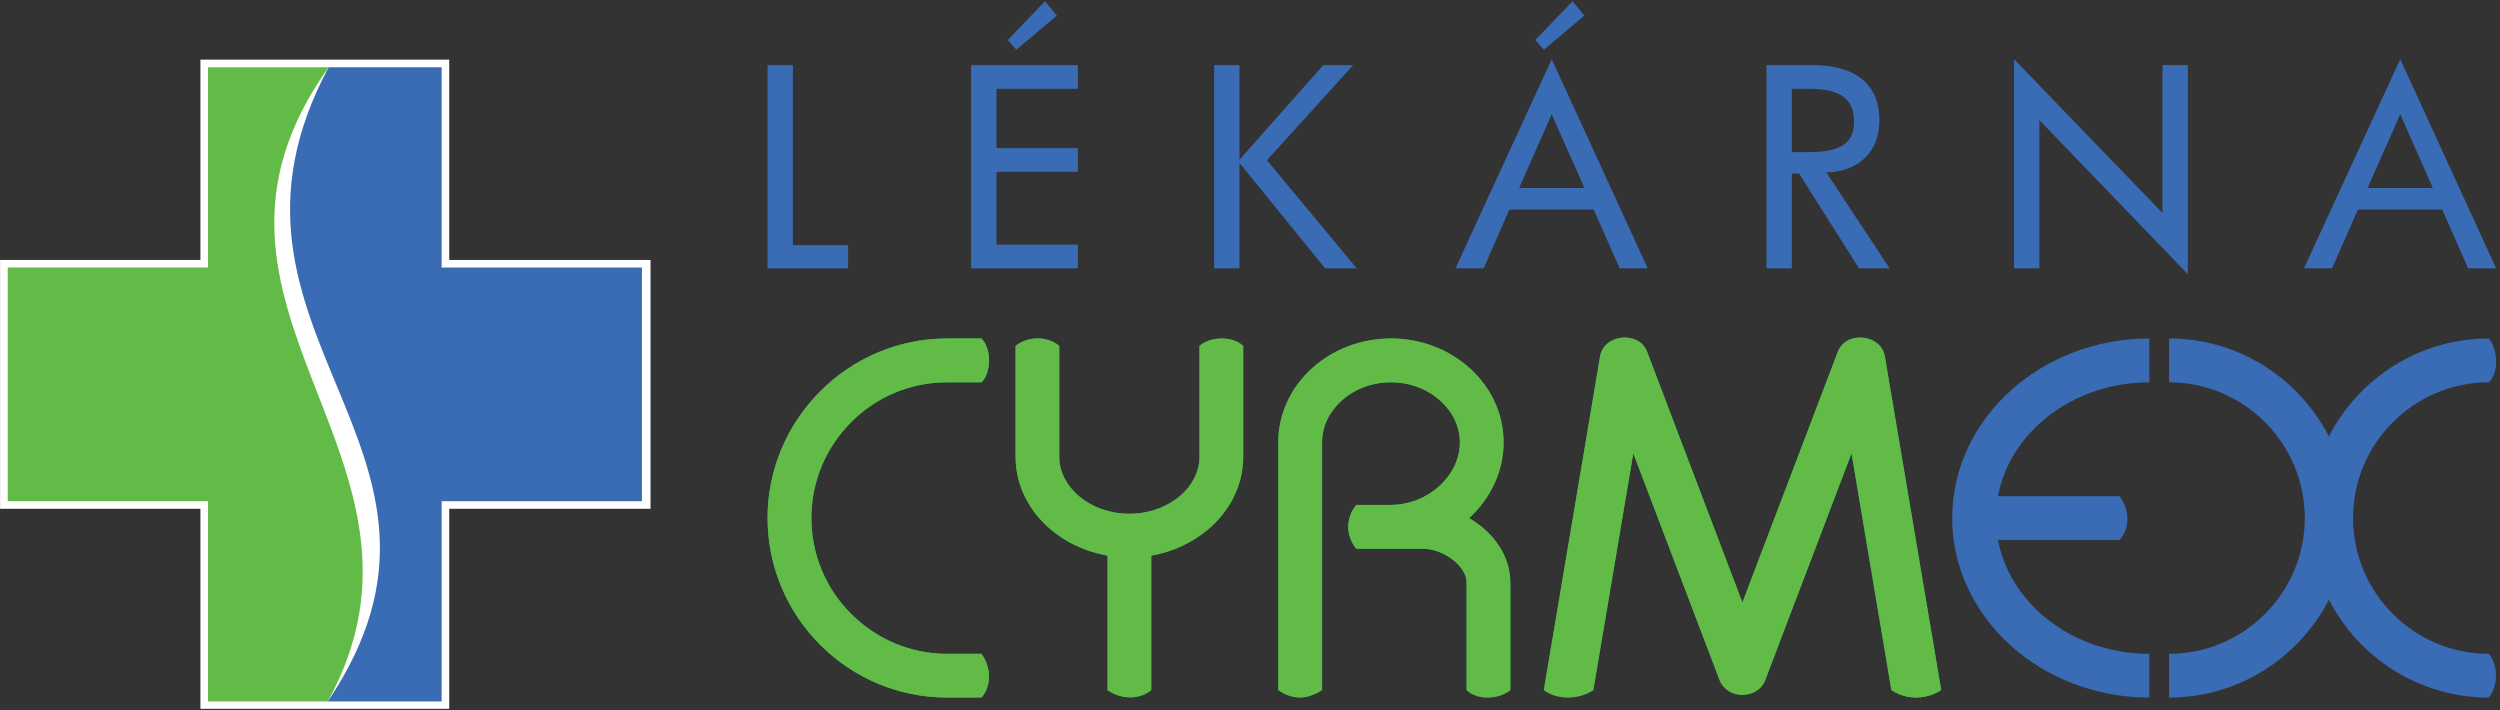 <?xml version="1.0" encoding="UTF-8" standalone="no"?>
<!DOCTYPE svg PUBLIC "-//W3C//DTD SVG 1.1//EN" "http://www.w3.org/Graphics/SVG/1.1/DTD/svg11.dtd">
<svg width="100%" height="100%" viewBox="0 0 507 144" version="1.1" xmlns="http://www.w3.org/2000/svg" xmlns:xlink="http://www.w3.org/1999/xlink" xml:space="preserve" xmlns:serif="http://www.serif.com/" style="fill-rule:evenodd;clip-rule:evenodd;stroke-linejoin:round;stroke-miterlimit:2;">
    <rect x="0" y="0" width="507" height="144" fill="#333333" stroke="none"/>
    <g transform="matrix(1,0,0,1,-162.037,-252.717)">
        <g transform="matrix(4.167,0,0,4.167,0,-2792.84)">
            <path d="M86.652,764.824L84.979,764.824C82.571,764.824 80.389,763.846 78.804,762.261C77.224,760.681 76.241,758.494 76.241,756.086C76.241,753.684 77.224,751.502 78.804,749.917C80.389,748.331 82.571,747.348 84.973,747.348L86.652,747.348C87.212,747.925 87.073,749.119 86.652,749.481L84.973,749.482C83.155,749.482 81.504,750.221 80.312,751.419C79.114,752.617 78.374,754.268 78.374,756.086C78.374,757.904 79.114,759.561 80.312,760.753C81.51,761.951 83.161,762.696 84.979,762.696L86.652,762.696C87.153,763.405 87.135,764.267 86.652,764.824" style="fill:rgb(20,178,89);"/>
        </g>
        <g transform="matrix(4.167,0,0,4.167,0,-2792.78)">
            <path d="M90.438,747.695L90.438,753.091C90.438,753.825 90.802,754.498 91.38,754.993C92.006,755.529 92.876,755.863 93.848,755.863C94.825,755.863 95.695,755.529 96.321,754.993C96.899,754.498 97.263,753.825 97.263,753.091L97.263,747.695C97.793,747.225 98.874,747.207 99.391,747.695L99.391,753.091C99.391,754.468 98.747,755.714 97.704,756.608C96.947,757.252 95.987,757.717 94.915,757.902L94.915,764.451C94.384,764.872 93.559,764.962 92.787,764.451L92.787,757.902C91.714,757.717 90.748,757.252 89.997,756.608C88.954,755.714 88.311,754.468 88.311,753.091L88.311,747.695C88.935,747.196 89.895,747.225 90.438,747.695" style="fill:rgb(20,178,89);"/>
        </g>
        <g transform="matrix(4.167,0,0,4.167,0,-2792.32)">
            <path d="M110.263,764.336L110.263,759.108C110.263,758.726 110.024,758.357 109.678,758.065C109.238,757.689 108.653,757.457 108.129,757.457L104.895,757.457C104.349,756.799 104.394,755.918 104.895,755.323L106.585,755.323L106.579,755.323L106.585,755.323C107.509,755.317 108.349,754.953 108.963,754.381C109.559,753.827 109.935,753.076 109.935,752.283C109.935,751.502 109.571,750.781 108.987,750.257C108.373,749.702 107.521,749.357 106.579,749.357C105.637,749.357 104.785,749.702 104.171,750.257C103.587,750.781 103.229,751.502 103.229,752.283L103.229,764.336C102.475,764.807 101.813,764.823 101.096,764.338L101.096,752.283C101.096,750.871 101.727,749.589 102.741,748.671C103.73,747.777 105.089,747.223 106.579,747.223C108.069,747.223 109.428,747.777 110.418,748.671C111.437,749.589 112.063,750.871 112.063,752.283C112.063,753.69 111.431,754.995 110.412,755.943C110.4,755.949 110.394,755.955 110.382,755.967C110.62,756.104 110.847,756.265 111.055,756.437C111.848,757.111 112.391,758.041 112.391,759.108L112.391,764.336C111.784,764.824 110.736,764.809 110.263,764.336" style="fill:rgb(20,178,89);"/>
        </g>
        <g transform="matrix(4.167,0,0,4.167,0,-2793.14)">
            <path d="M114.021,764.532L116.759,748.289C116.944,747.198 118.649,747.031 119.048,748.068L123.685,760.269L128.329,748.068C128.722,747.031 130.433,747.198 130.617,748.289L133.361,764.532C133.014,764.778 131.964,765.212 130.936,764.532L128.996,753.01L124.8,764.036C124.431,765.008 122.941,765.008 122.571,764.036L118.375,753.01L116.43,764.532C115.761,764.98 114.716,765.042 114.021,764.532" style="fill:rgb(20,178,89);"/>
        </g>
        <g transform="matrix(4.167,0,0,4.167,0,-2792.84)">
            <path d="M143.486,764.824C140.869,764.824 138.485,763.858 136.751,762.302C134.992,760.711 133.896,758.518 133.896,756.086C133.896,753.66 134.992,751.46 136.751,749.875C138.485,748.319 140.869,747.348 143.486,747.348L143.486,749.482C141.412,749.482 139.534,750.238 138.175,751.46C137.12,752.408 136.381,753.648 136.125,755.025L142.037,755.025C142.579,755.747 142.521,756.658 142.037,757.153L136.125,757.153C136.381,758.529 137.12,759.763 138.175,760.717C139.534,761.939 141.412,762.696 143.486,762.696L143.486,764.824Z" style="fill:rgb(57,108,181);"/>
        </g>
        <g transform="matrix(4.167,0,0,4.167,0,-2792.84)">
            <path d="M160.008,749.482C156.372,749.482 153.404,752.45 153.404,756.086C153.404,759.728 156.372,762.696 160.008,762.696C160.474,763.19 160.483,764.284 160.008,764.824C156.623,764.824 153.678,762.886 152.23,760.061C150.776,762.886 147.831,764.824 144.452,764.824L144.452,762.696C148.087,762.696 151.056,759.728 151.056,756.086C151.056,752.45 148.087,749.482 144.452,749.482L144.452,747.348C147.831,747.348 150.776,749.291 152.23,752.116C153.678,749.291 156.623,747.348 160.008,747.348C160.375,747.709 160.59,748.958 160.008,749.482" style="fill:rgb(57,108,181);"/>
        </g>
        <g transform="matrix(4.167,0,0,4.167,0,-2792.84)">
            <path d="M86.652,764.824L84.979,764.824C82.571,764.824 80.389,763.846 78.804,762.261C77.224,760.681 76.241,758.494 76.241,756.086C76.241,753.684 77.224,751.502 78.804,749.917C80.389,748.331 82.571,747.348 84.973,747.348L86.652,747.348C87.212,747.925 87.073,749.119 86.652,749.481L84.973,749.482C83.155,749.482 81.504,750.221 80.312,751.419C79.114,752.617 78.374,754.268 78.374,756.086C78.374,757.904 79.114,759.561 80.312,760.753C81.51,761.951 83.161,762.696 84.979,762.696L86.652,762.696C87.153,763.405 87.135,764.267 86.652,764.824" style="fill:rgb(98,187,70);"/>
        </g>
        <g transform="matrix(4.167,0,0,4.167,0,-2792.78)">
            <path d="M90.438,747.695L90.438,753.091C90.438,753.825 90.802,754.498 91.38,754.993C92.006,755.529 92.876,755.863 93.848,755.863C94.825,755.863 95.695,755.529 96.321,754.993C96.899,754.498 97.263,753.825 97.263,753.091L97.263,747.695C97.793,747.225 98.874,747.207 99.391,747.695L99.391,753.091C99.391,754.468 98.747,755.714 97.704,756.608C96.947,757.252 95.987,757.717 94.915,757.902L94.915,764.451C94.384,764.872 93.559,764.962 92.787,764.451L92.787,757.902C91.714,757.717 90.748,757.252 89.997,756.608C88.954,755.714 88.311,754.468 88.311,753.091L88.311,747.695C88.935,747.196 89.895,747.225 90.438,747.695" style="fill:rgb(98,187,70);"/>
        </g>
        <g transform="matrix(4.167,0,0,4.167,0,-2792.32)">
            <path d="M110.263,764.336L110.263,759.108C110.263,758.726 110.024,758.357 109.678,758.065C109.238,757.689 108.653,757.457 108.129,757.457L104.895,757.457C104.349,756.799 104.394,755.918 104.895,755.323L106.585,755.323L106.579,755.323L106.585,755.323C107.509,755.317 108.349,754.953 108.963,754.381C109.559,753.827 109.935,753.076 109.935,752.283C109.935,751.502 109.571,750.781 108.987,750.257C108.373,749.702 107.521,749.357 106.579,749.357C105.637,749.357 104.785,749.702 104.171,750.257C103.587,750.781 103.229,751.502 103.229,752.283L103.229,764.336C102.475,764.807 101.813,764.823 101.096,764.338L101.096,752.283C101.096,750.871 101.727,749.589 102.741,748.671C103.73,747.777 105.089,747.223 106.579,747.223C108.069,747.223 109.428,747.777 110.418,748.671C111.437,749.589 112.063,750.871 112.063,752.283C112.063,753.69 111.431,754.995 110.412,755.943C110.4,755.949 110.394,755.955 110.382,755.967C110.62,756.104 110.847,756.265 111.055,756.437C111.848,757.111 112.391,758.041 112.391,759.108L112.391,764.336C111.784,764.824 110.736,764.809 110.263,764.336" style="fill:rgb(98,187,70);"/>
        </g>
        <g transform="matrix(4.167,0,0,4.167,0,-2793.14)">
            <path d="M114.021,764.532L116.759,748.289C116.944,747.198 118.649,747.031 119.048,748.068L123.685,760.269L128.329,748.068C128.722,747.031 130.433,747.198 130.617,748.289L133.361,764.532C133.014,764.778 131.964,765.212 130.936,764.532L128.996,753.01L124.8,764.036C124.431,765.008 122.941,765.008 122.571,764.036L118.375,753.01L116.43,764.532C115.761,764.98 114.716,765.042 114.021,764.532" style="fill:rgb(98,187,70);"/>
        </g>
        <g transform="matrix(4.167,0,0,4.167,0,-2947.09)">
            <path d="M80.162,780.95L76.241,780.95L76.241,771.061L77.473,771.061L77.473,779.822L80.162,779.822L80.162,780.95ZM91.343,780.95L86.149,780.95L86.149,771.061L91.343,771.061L91.343,772.215L87.382,772.215L87.382,775.101L91.343,775.101L91.343,776.255L87.382,776.255L87.382,779.796L91.343,779.796L91.343,780.95ZM90.32,768.65L88.35,770.314L87.933,769.839L89.743,767.953L90.32,768.65ZM104.913,780.95L103.376,780.95L99.208,775.82L99.208,780.95L97.975,780.95L97.975,771.061L99.208,771.061L99.208,775.667L103.289,771.061L104.742,771.061L100.546,775.691L104.913,780.95ZM115.995,777.042L114.406,773.45L112.819,777.042L115.995,777.042ZM119.075,780.95L117.711,780.95L116.45,778.091L112.345,778.091L111.09,780.95L109.724,780.95L114.406,770.773L119.075,780.95ZM115.993,768.65L114.024,770.314L113.606,769.839L115.416,767.953L115.993,768.65ZM129.119,773.804C129.119,773.254 128.944,772.852 128.595,772.596C128.245,772.342 127.694,772.215 126.942,772.215L126.09,772.215L126.09,775.297L126.942,775.297C127.701,775.297 128.254,775.179 128.601,774.945C128.947,774.709 129.119,774.329 129.119,773.804ZM130.85,780.95L129.358,780.95L126.442,776.334L126.09,776.334L126.09,780.95L124.857,780.95L124.857,771.061L127.089,771.061C128.149,771.061 128.958,771.291 129.515,771.752C130.072,772.213 130.352,772.876 130.352,773.739C130.352,774.508 130.12,775.118 129.659,775.571C129.198,776.023 128.566,776.261 127.768,776.283L130.85,780.95ZM145.365,781.238L138.138,773.739L138.138,780.95L136.905,780.95L136.905,770.773L144.132,778.259L144.132,771.061L145.365,771.061L145.365,781.238ZM157.289,777.042L155.7,773.45L154.113,777.042L157.289,777.042ZM160.369,780.95L159.005,780.95L157.743,778.091L153.639,778.091L152.384,780.95L151.018,780.95L155.7,770.773L160.369,780.95Z" style="fill:rgb(57,108,181);fill-rule:nonzero;"/>
        </g>
        <g transform="matrix(4.167,0,0,4.167,0,-2847.11)">
            <path d="M39.087,756.749L48.838,756.749L48.838,746.999L60.551,746.999L60.551,756.749L70.347,756.749L70.347,768.462L60.551,768.462L60.551,778.198L48.838,778.198L48.838,768.462L39.087,768.462L39.087,756.749Z" style="fill:white;"/>
        </g>
        <g transform="matrix(4.167,0,0,4.167,0,-2847.05)">
            <path d="M39.261,756.905L49.009,756.905L49.009,747.158L54.88,747.158C46.488,758.891 61.342,766.167 54.838,778.024L49.009,778.024L49.009,768.277L39.261,768.277L39.261,756.905Z" style="fill:rgb(20,178,89);"/>
        </g>
        <g transform="matrix(4.167,0,0,4.167,0,-2847.05)">
            <path d="M54.88,747.158L60.38,747.158L60.38,756.905L70.127,756.905L70.127,768.277L60.38,768.277L60.38,778.024L54.838,778.024C63.098,765.743 47.937,760.131 54.88,747.158" style="fill:rgb(57,108,181);"/>
        </g>
        <g transform="matrix(4.167,0,0,4.167,0,-2847.11)">
            <path d="M38.889,756.551L48.64,756.551L48.64,746.801L60.749,746.801L60.749,756.551L70.545,756.551L70.545,768.66L60.749,768.66L60.749,778.396L48.64,778.396L48.64,768.66L38.889,768.66L38.889,756.551Z" style="fill:white;"/>
        </g>
        <g transform="matrix(4.167,0,0,4.167,0,-2847.05)">
            <path d="M39.261,756.905L49.009,756.905L49.009,747.158L54.88,747.158C46.488,758.891 61.342,766.167 54.838,778.024L49.009,778.024L49.009,768.277L39.261,768.277L39.261,756.905Z" style="fill:rgb(98,187,70);"/>
        </g>
        <g transform="matrix(4.167,0,0,4.167,0,-2847.05)">
            <path d="M54.88,747.158L60.38,747.158L60.38,756.905L70.127,756.905L70.127,768.277L60.38,768.277L60.38,778.024L54.838,778.024C63.098,765.743 47.937,760.131 54.88,747.158" style="fill:rgb(57,108,181);"/>
        </g>
    </g>
</svg>
